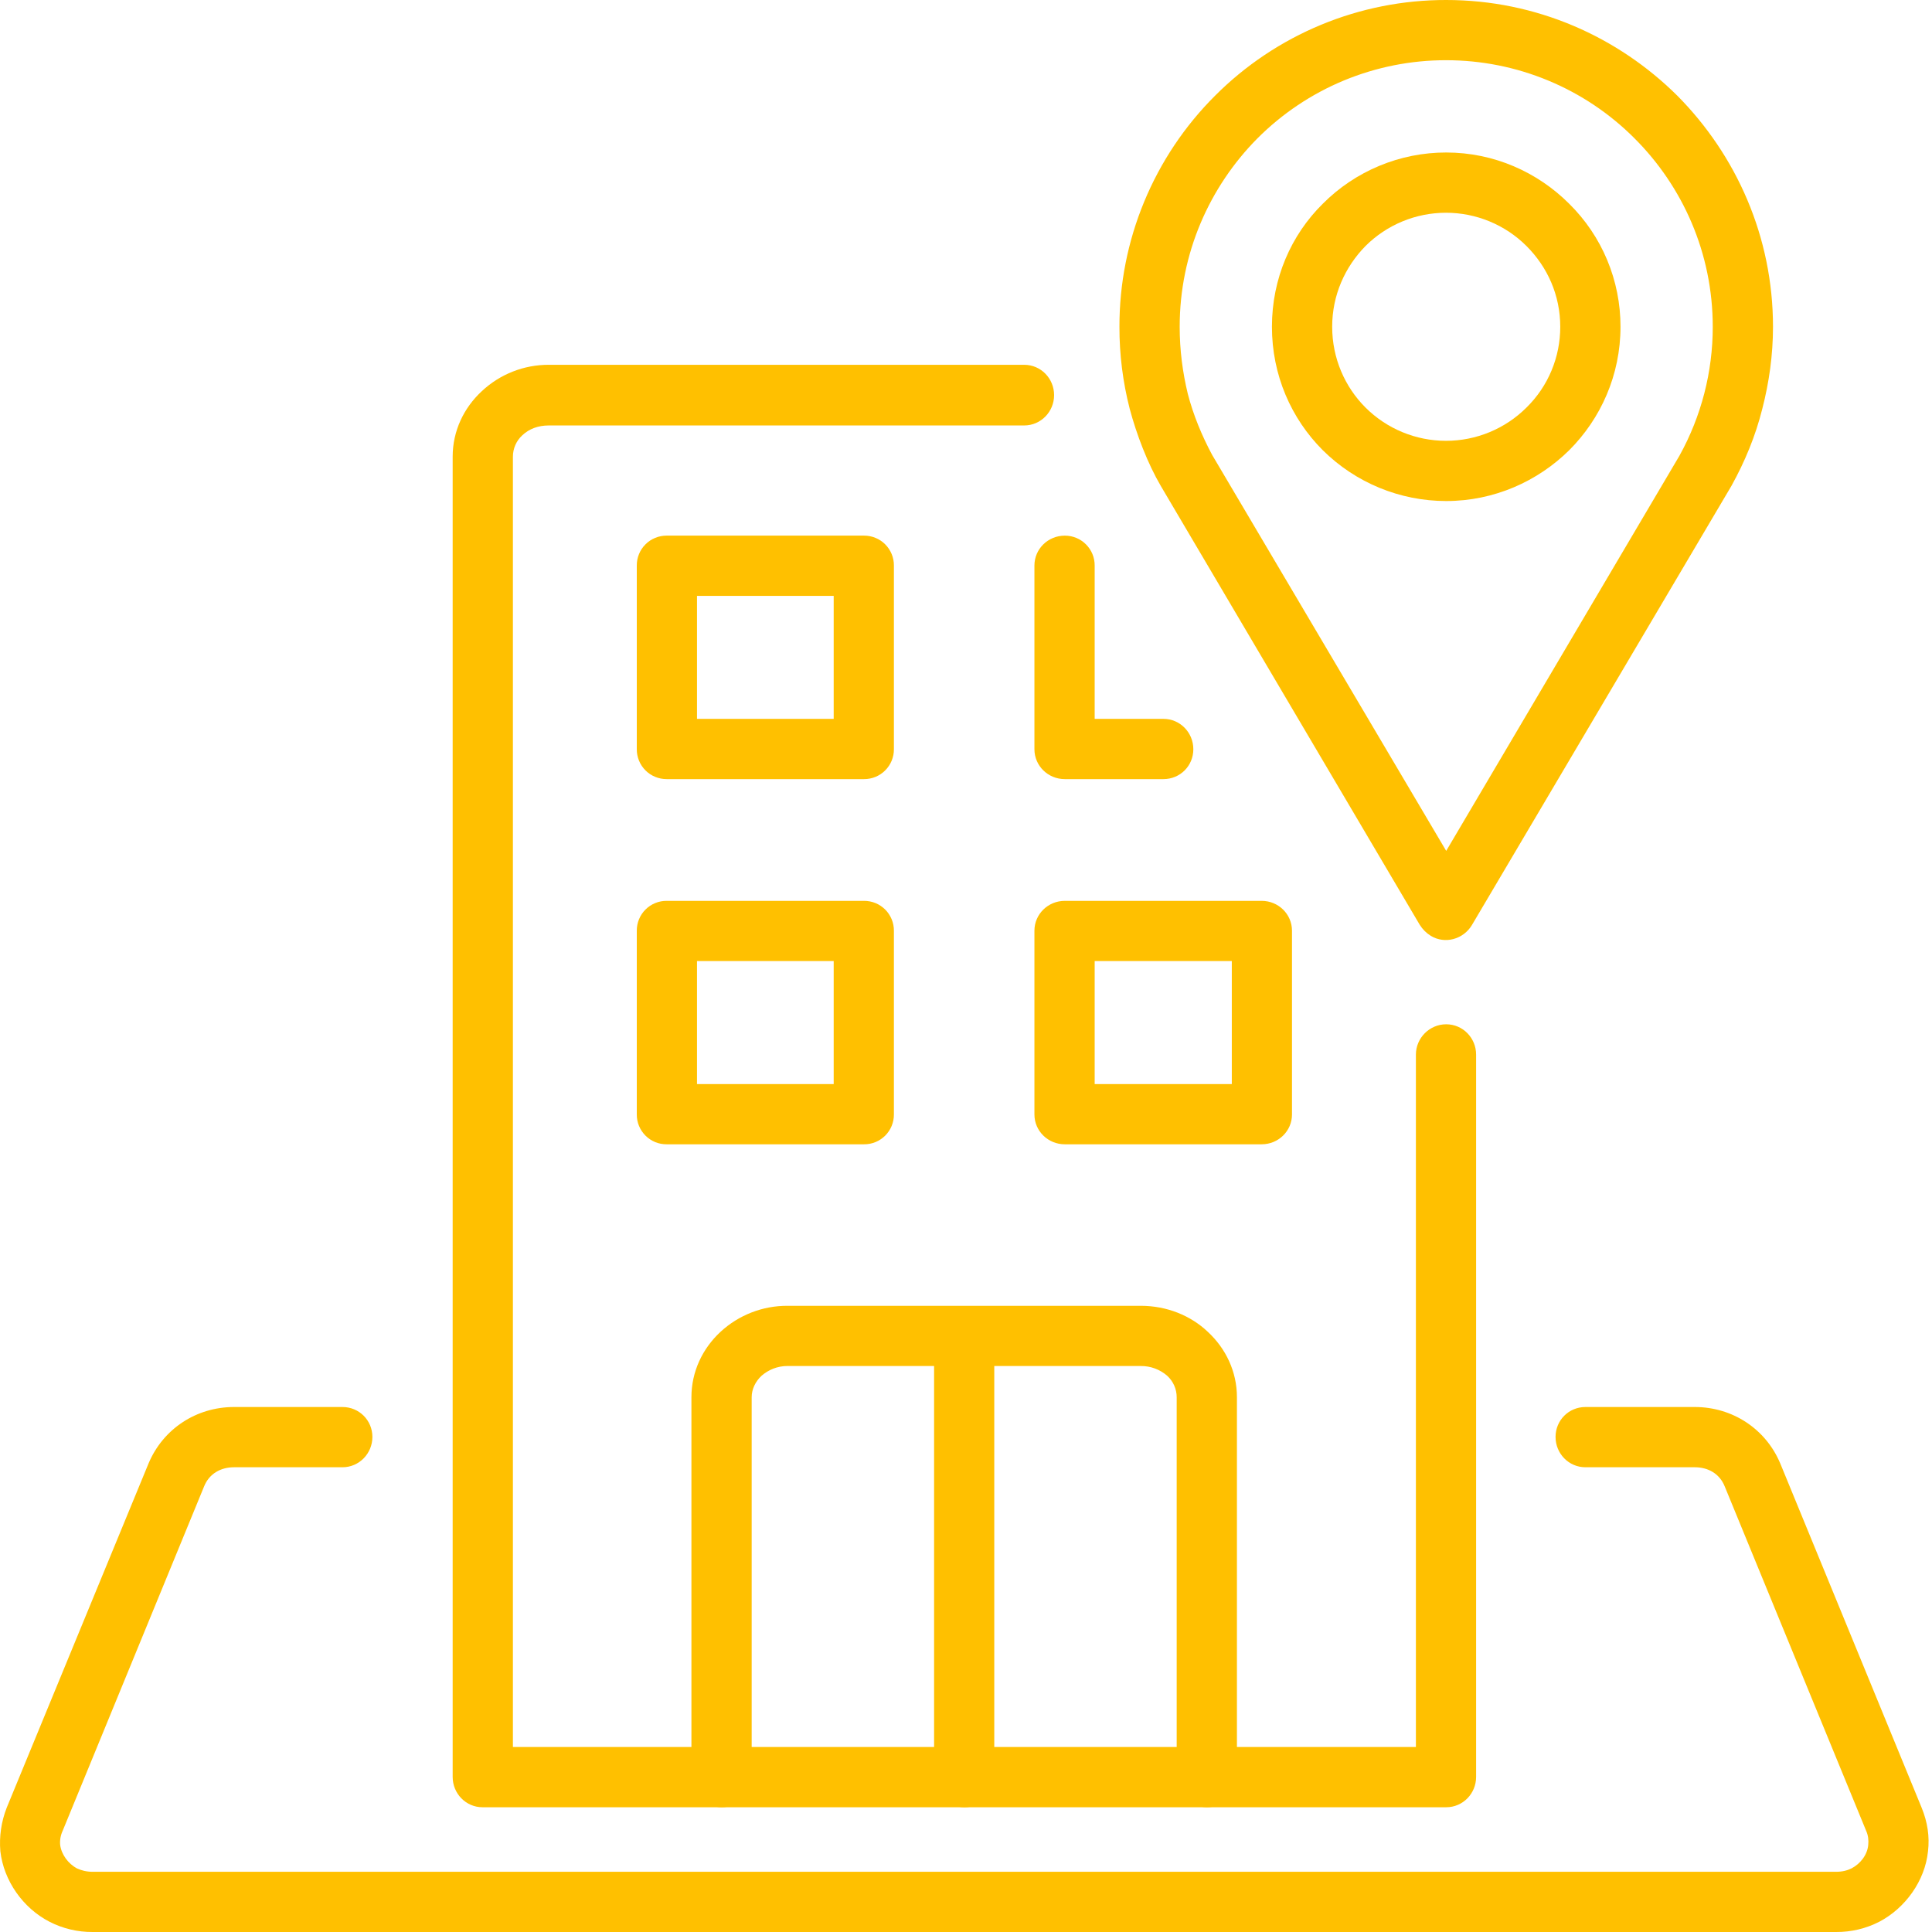 <svg width="60" height="60" viewBox="0 0 60 60" fill="none" xmlns="http://www.w3.org/2000/svg">
<path d="M23.344 55.184C23.344 55.702 22.933 56.126 22.415 56.126C21.898 56.126 21.473 55.702 21.473 55.184V43.391C21.473 42.595 21.818 41.879 22.375 41.362C22.942 40.838 23.687 40.549 24.458 40.553H35.429C36.238 40.553 36.981 40.857 37.511 41.362C38.068 41.879 38.414 42.595 38.414 43.391V55.184C38.414 55.702 38.002 56.126 37.485 56.126C36.967 56.126 36.543 55.702 36.543 55.184V43.391C36.543 43.139 36.437 42.9 36.251 42.728C36.024 42.529 35.731 42.42 35.429 42.423H30.878V55.185C30.878 55.702 30.468 56.127 29.95 56.127C29.701 56.126 29.462 56.026 29.285 55.85C29.109 55.673 29.009 55.434 29.009 55.185V42.422H24.458C24.14 42.422 23.861 42.542 23.649 42.727C23.464 42.9 23.344 43.139 23.344 43.39L23.344 55.184ZM20.704 27.977H26.833C26.955 27.976 27.076 28 27.189 28.046C27.302 28.092 27.404 28.161 27.491 28.247C27.577 28.333 27.645 28.436 27.692 28.549C27.738 28.662 27.762 28.783 27.761 28.905V34.61C27.762 34.732 27.738 34.853 27.692 34.966C27.646 35.079 27.577 35.181 27.491 35.268C27.404 35.354 27.302 35.422 27.189 35.469C27.076 35.515 26.955 35.538 26.833 35.537H20.704C20.582 35.538 20.461 35.515 20.348 35.469C20.235 35.422 20.132 35.354 20.046 35.268C19.96 35.181 19.891 35.079 19.845 34.966C19.798 34.853 19.775 34.732 19.776 34.61V28.905C19.775 28.783 19.798 28.662 19.845 28.549C19.891 28.436 19.959 28.333 20.046 28.247C20.132 28.16 20.235 28.092 20.348 28.046C20.461 27.999 20.582 27.976 20.704 27.977ZM20.704 16.634H26.833C26.955 16.634 27.076 16.657 27.189 16.704C27.302 16.75 27.404 16.818 27.491 16.905C27.577 16.991 27.645 17.094 27.692 17.207C27.738 17.32 27.762 17.441 27.761 17.563V23.267C27.762 23.389 27.738 23.51 27.692 23.623C27.646 23.736 27.577 23.839 27.491 23.925C27.405 24.012 27.302 24.08 27.189 24.127C27.076 24.173 26.955 24.197 26.833 24.196H20.704C20.582 24.196 20.461 24.173 20.348 24.126C20.235 24.08 20.132 24.012 20.046 23.925C19.96 23.839 19.891 23.736 19.845 23.623C19.799 23.51 19.775 23.389 19.776 23.267V17.563C19.775 17.441 19.798 17.32 19.845 17.207C19.891 17.094 19.959 16.991 20.046 16.905C20.132 16.818 20.235 16.75 20.348 16.704C20.461 16.657 20.582 16.634 20.704 16.634ZM25.891 18.506H21.646V22.325H25.891V18.506ZM36.132 22.325C36.649 22.325 37.06 22.75 37.06 23.268C37.06 23.785 36.649 24.196 36.132 24.196H33.067C32.55 24.196 32.125 23.785 32.125 23.268V17.563C32.125 17.046 32.549 16.635 33.067 16.635C33.19 16.634 33.31 16.658 33.423 16.704C33.536 16.75 33.639 16.819 33.725 16.905C33.812 16.992 33.88 17.094 33.927 17.207C33.973 17.32 33.997 17.441 33.996 17.563V22.325H36.132ZM33.067 27.977H39.183C39.7 27.977 40.124 28.388 40.124 28.905V34.61C40.124 35.127 39.7 35.537 39.183 35.537H33.067C32.55 35.537 32.125 35.127 32.125 34.61V28.905C32.125 28.388 32.55 27.977 33.067 27.977ZM38.255 29.847H33.996V33.668H38.255V29.847ZM25.891 29.847H21.646V33.668H25.891V29.847ZM45.709 28.733C45.444 29.171 44.874 29.33 44.436 29.064C44.296 28.978 44.178 28.86 44.091 28.72L36.052 15.096C35.64 14.393 35.296 13.491 35.084 12.695C34.87 11.863 34.763 11.007 34.765 10.148C34.763 8.815 35.024 7.494 35.534 6.263C36.044 5.031 36.792 3.912 37.736 2.971C38.678 2.027 39.797 1.279 41.029 0.769C42.26 0.259 43.581 -0.002 44.913 1.15462e-05C47.712 1.15462e-05 50.246 1.141 52.09 2.971C53.92 4.816 55.062 7.349 55.062 10.148C55.062 11.024 54.942 11.873 54.73 12.695C54.518 13.545 54.186 14.34 53.775 15.083L45.709 28.733ZM44.913 26.425L52.156 14.154C52.836 12.928 53.192 11.549 53.191 10.148C53.191 7.866 52.263 5.797 50.763 4.298C49.996 3.528 49.084 2.917 48.081 2.501C47.077 2.084 46 1.87 44.913 1.87C43.824 1.868 42.746 2.082 41.739 2.498C40.733 2.915 39.819 3.527 39.05 4.298C37.564 5.797 36.636 7.866 36.636 10.148C36.636 10.878 36.728 11.567 36.888 12.23C37.06 12.893 37.325 13.53 37.644 14.127L44.913 26.425Z" fill="#FFC000"/>
<path d="M44.913 4.736C46.399 4.736 47.752 5.347 48.733 6.328C49.239 6.827 49.641 7.422 49.914 8.078C50.187 8.733 50.327 9.437 50.326 10.148C50.326 11.646 49.715 13 48.733 13.982C47.752 14.95 46.399 15.56 44.913 15.56C43.477 15.56 42.1 14.993 41.08 13.982C40.098 13 39.501 11.647 39.501 10.148C39.501 8.649 40.098 7.296 41.08 6.328C41.582 5.823 42.18 5.422 42.838 5.149C43.495 4.876 44.201 4.735 44.913 4.736ZM47.407 7.641C46.744 6.979 45.844 6.607 44.907 6.607C43.969 6.607 43.07 6.979 42.406 7.641C41.769 8.291 41.372 9.166 41.372 10.148C41.372 11.13 41.769 12.019 42.406 12.656C43.07 13.318 43.969 13.69 44.907 13.69C45.844 13.69 46.744 13.318 47.407 12.656C47.74 12.329 48.005 11.939 48.184 11.508C48.364 11.077 48.456 10.615 48.455 10.148C48.455 9.166 48.057 8.291 47.407 7.641ZM49.237 45.567C48.72 45.567 48.309 45.143 48.309 44.625C48.309 44.108 48.72 43.696 49.237 43.696H52.633C53.801 43.696 54.836 44.373 55.287 45.447L59.678 56.139C59.863 56.59 59.929 57.042 59.876 57.493C59.783 58.408 59.173 59.257 58.364 59.681C57.949 59.894 57.49 60.003 57.024 60H2.875C2.41 60.003 1.95 59.894 1.536 59.681C0.713 59.257 0.116 58.408 0.011 57.493C-0.028 57.032 0.04 56.569 0.209 56.139L4.614 45.447C5.065 44.373 6.099 43.696 7.267 43.696H10.636C11.153 43.696 11.565 44.108 11.565 44.625C11.565 45.142 11.153 45.567 10.636 45.567H7.267C6.856 45.567 6.497 45.766 6.338 46.163L1.947 56.855C1.883 56.992 1.855 57.143 1.868 57.293C1.908 57.599 2.12 57.877 2.385 58.023C2.531 58.09 2.69 58.13 2.876 58.13H57.025C57.211 58.13 57.37 58.09 57.503 58.023C57.782 57.877 57.994 57.599 58.02 57.293C58.034 57.147 58.02 57.002 57.954 56.855L53.563 46.163C53.404 45.765 53.046 45.567 52.635 45.567H49.237Z" fill="#FFC000"/>
<path d="M43.972 32.752C43.972 32.235 44.396 31.81 44.913 31.81C45.431 31.81 45.842 32.235 45.842 32.752V55.184C45.842 55.701 45.431 56.126 44.913 56.126H14.986C14.469 56.126 14.058 55.701 14.058 55.184V14.181C14.058 13.385 14.403 12.668 14.96 12.151C15.524 11.621 16.269 11.327 17.043 11.329H31.807C32.324 11.329 32.736 11.753 32.736 12.271C32.736 12.788 32.324 13.213 31.807 13.213H17.043C16.711 13.213 16.433 13.319 16.221 13.518C16.129 13.602 16.055 13.705 16.005 13.819C15.955 13.933 15.929 14.056 15.929 14.181V54.255H43.972L43.972 32.752Z" fill="#FFC000"/>
</svg>
